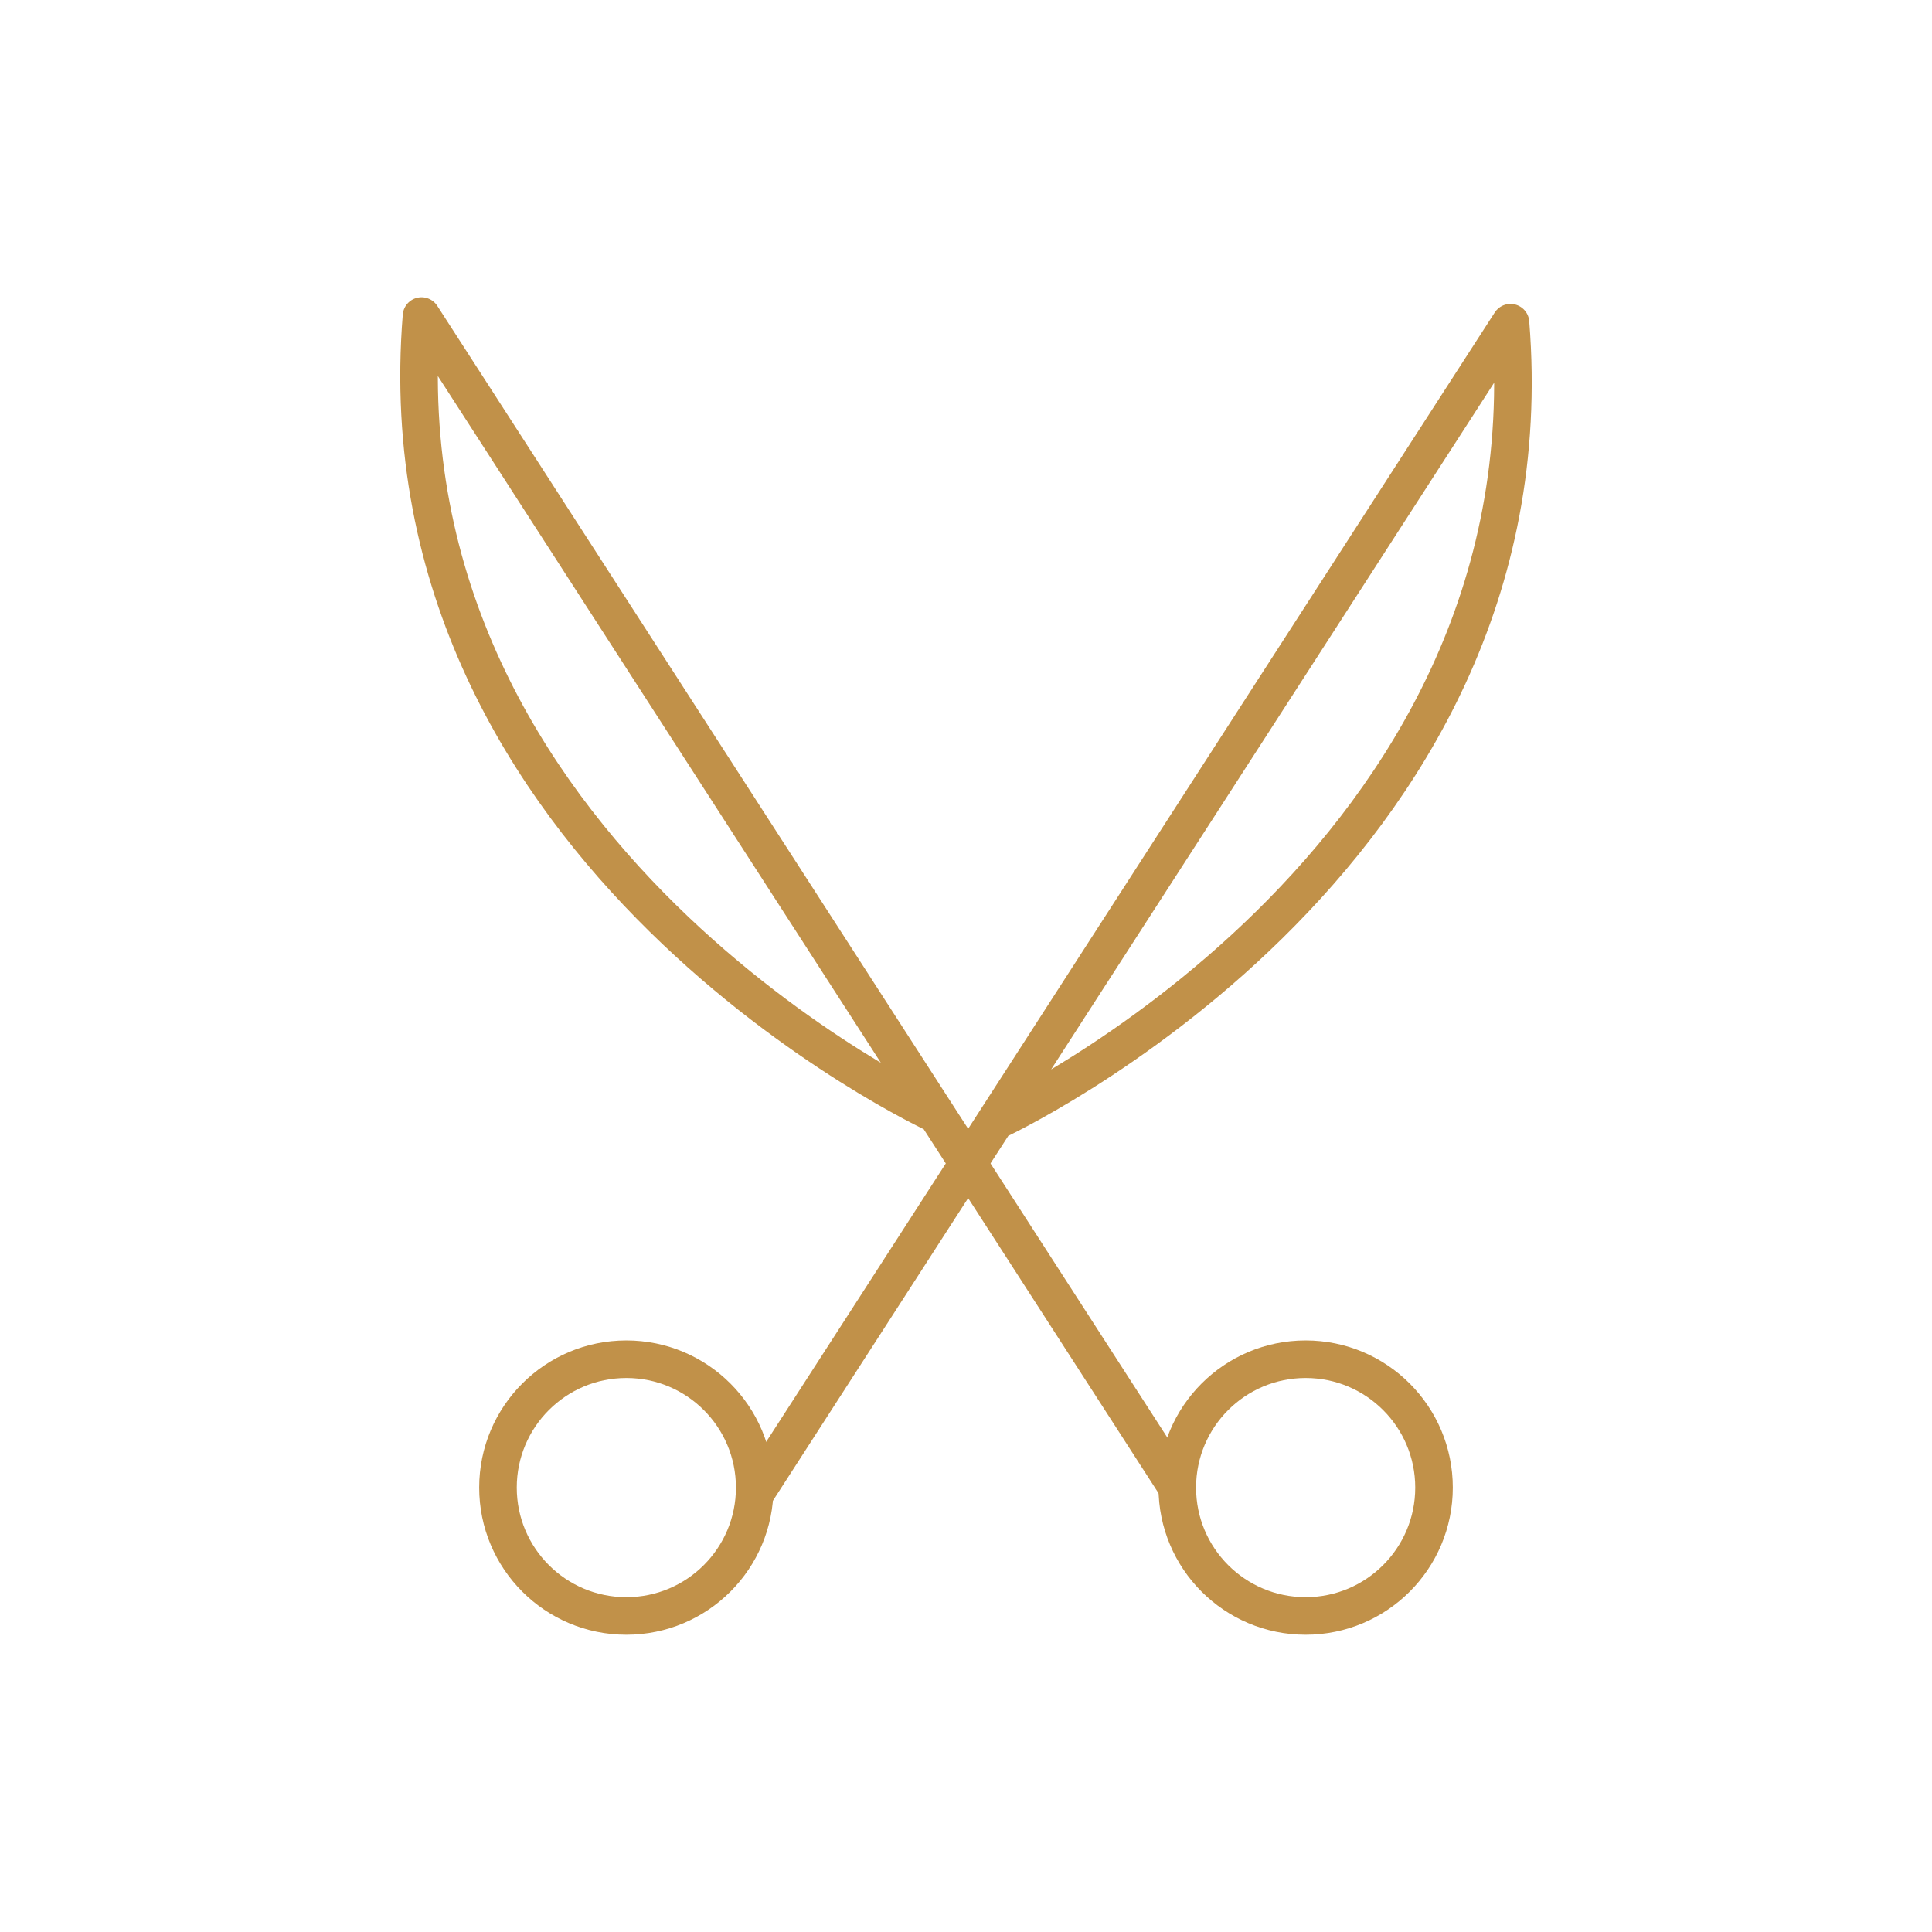 <?xml version="1.0" encoding="UTF-8"?>
<svg id="Icon" xmlns="http://www.w3.org/2000/svg" viewBox="0 0 360 360">
  <defs>
    <style>
      .cls-1 {
        fill: none;
        stroke: #c19149;
        stroke-linecap: round;
        stroke-linejoin: round;
        stroke-width: 7px;
      }
    </style>
  </defs>
  <circle class="cls-1" cx="116.71" cy="277.19" r="23.92"/>
  <circle class="cls-1" cx="243.29" cy="277.19" r="23.92"/>
  <path class="cls-1" d="M174.52,207.68s-104.13-48-95.98-148.79l140.83,218.31"/>
  <path class="cls-1" d="M185.48,208.92s104.13-48,95.98-148.79l-140.83,218.31"/>
</svg>